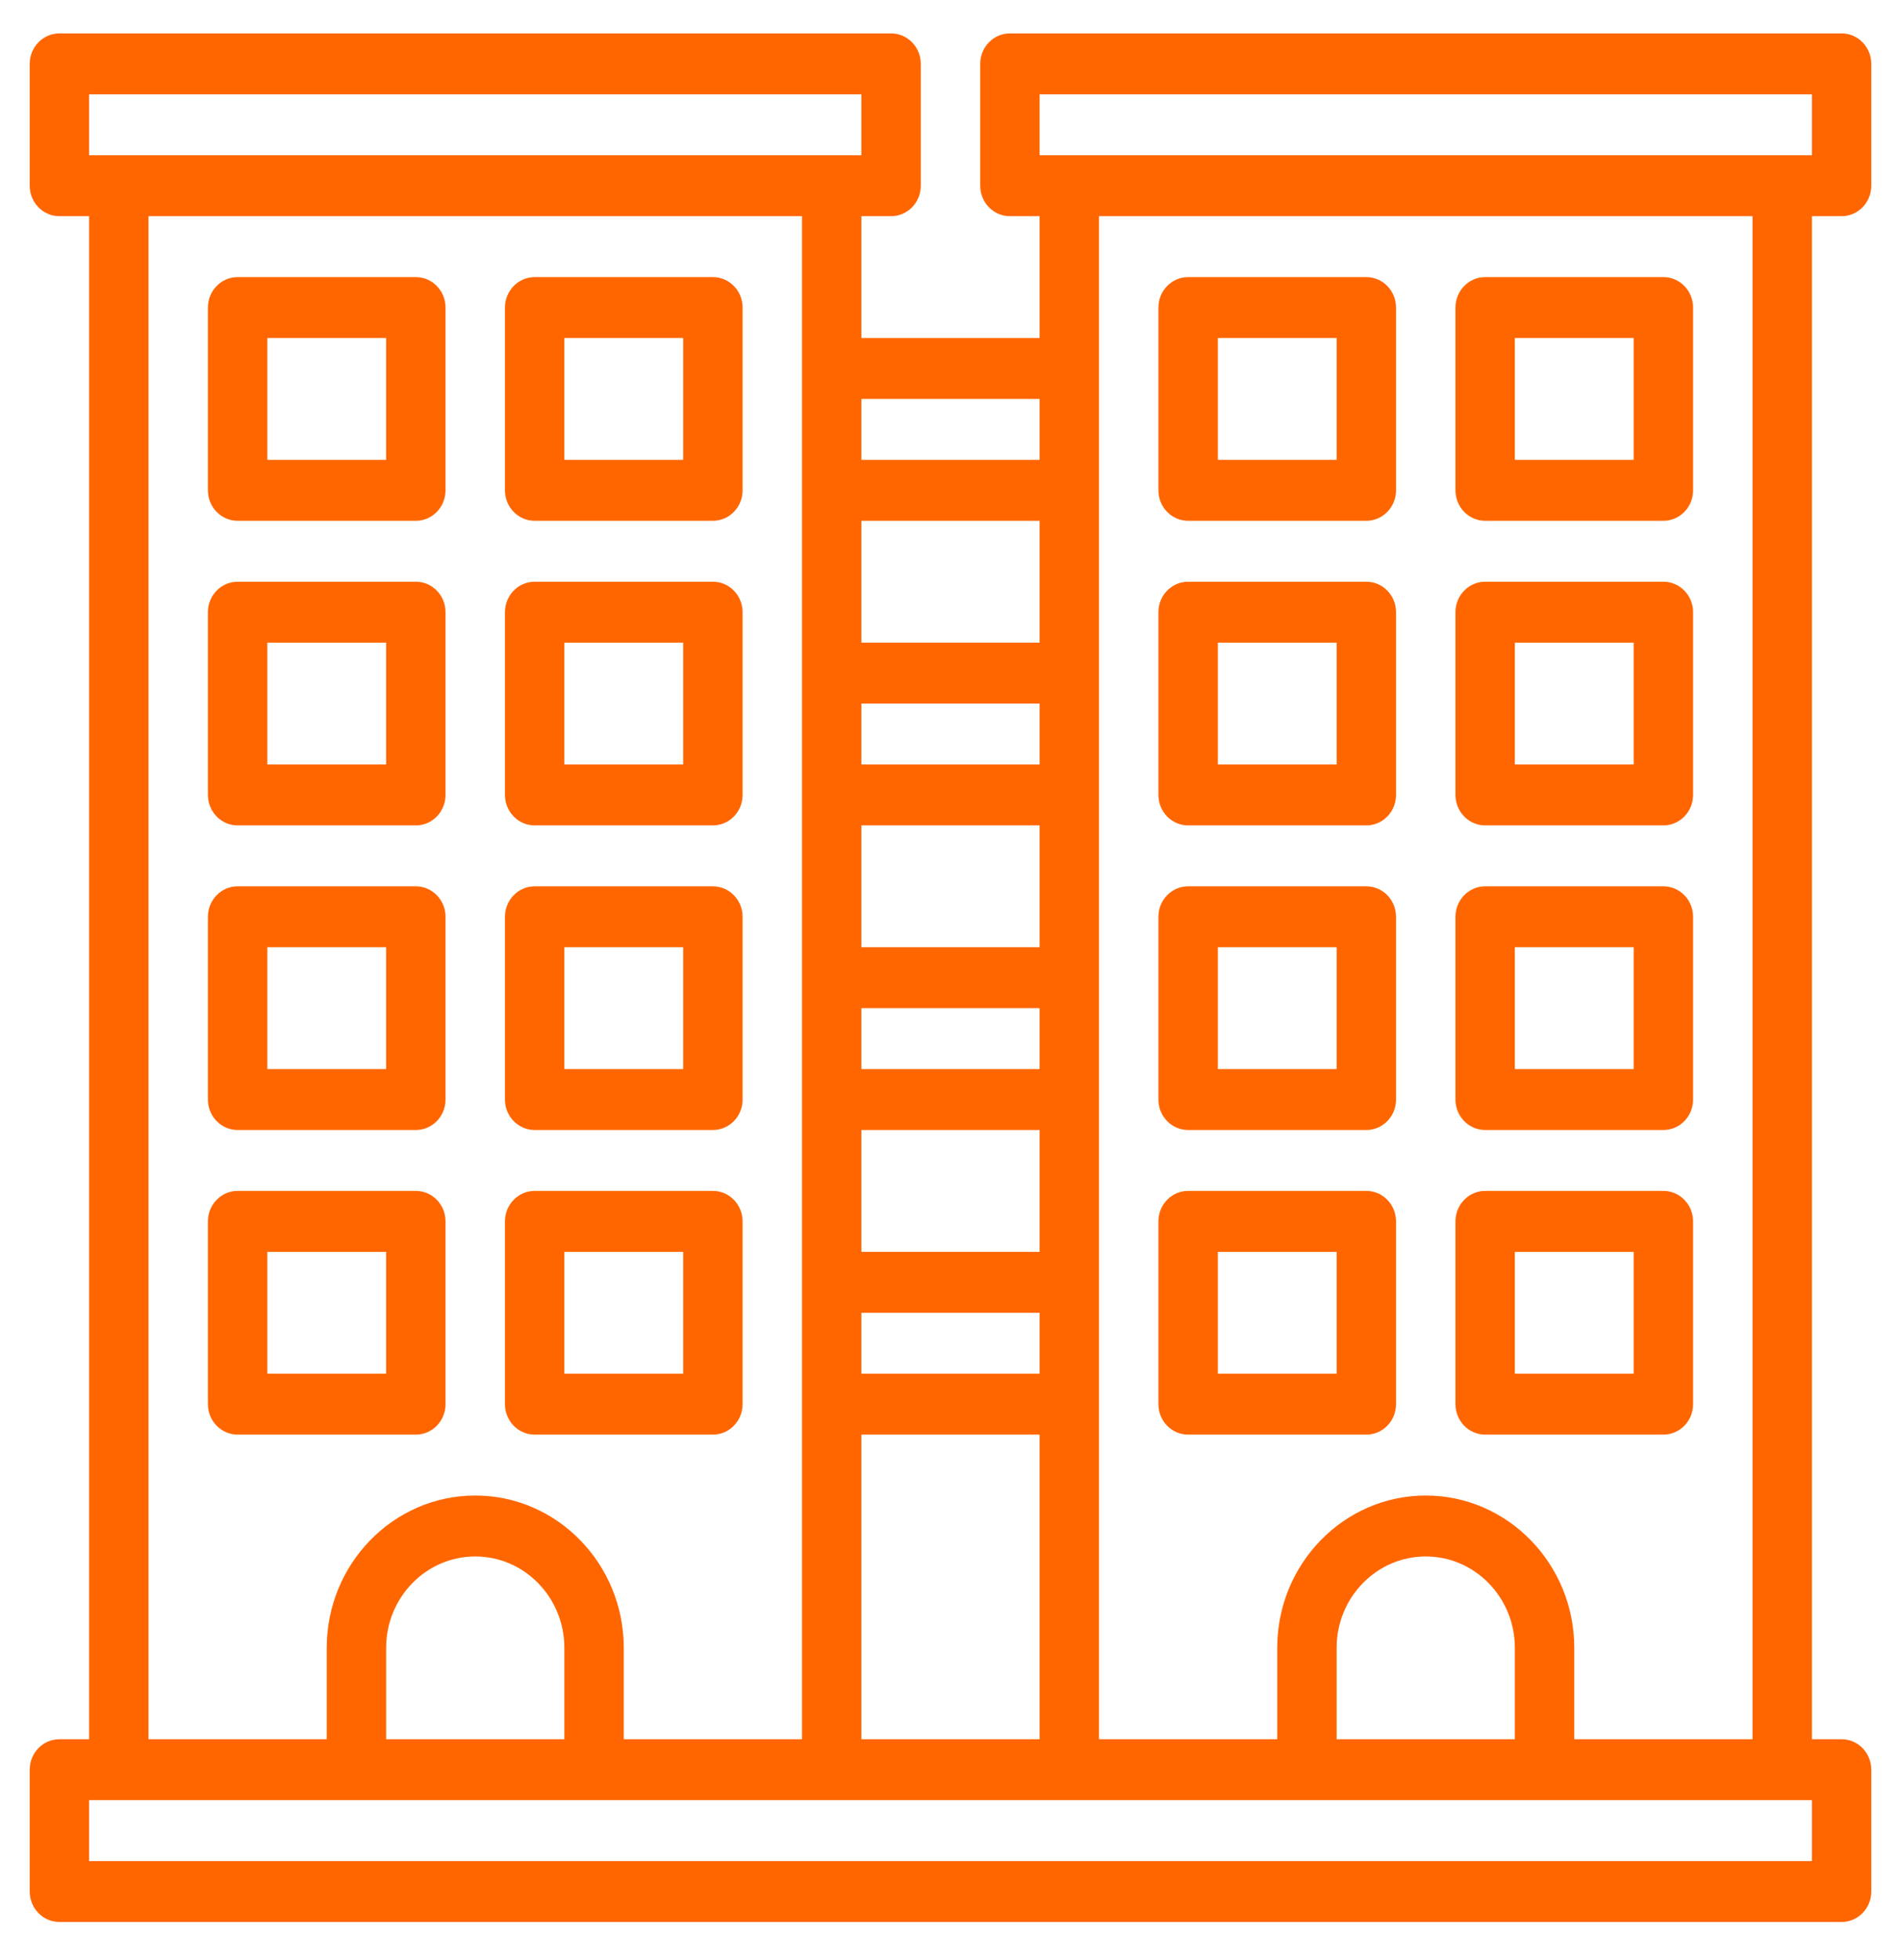 <svg width="65" height="67" viewBox="0 0 65 67" fill="none" xmlns="http://www.w3.org/2000/svg">
<path d="M8.125 17.803H14.219C14.779 17.803 15.234 17.337 15.234 16.762V10.514C15.234 9.939 14.779 9.473 14.219 9.473H8.125C7.564 9.473 7.109 9.939 7.109 10.514V16.762C7.109 17.337 7.564 17.803 8.125 17.803ZM9.141 11.555H13.203V15.72H9.141V11.555Z" fill="#FF6600"/>
<path d="M18.281 17.803H24.375C24.936 17.803 25.391 17.337 25.391 16.762V10.514C25.391 9.939 24.936 9.473 24.375 9.473H18.281C17.721 9.473 17.266 9.939 17.266 10.514V16.762C17.266 17.337 17.721 17.803 18.281 17.803ZM19.297 11.555H23.359V15.72H19.297V11.555Z" fill="#FF6600"/>
<path d="M8.125 28.216H14.219C14.779 28.216 15.234 27.749 15.234 27.174V20.927C15.234 20.352 14.779 19.886 14.219 19.886H8.125C7.564 19.886 7.109 20.352 7.109 20.927V27.174C7.109 27.749 7.564 28.216 8.125 28.216ZM9.141 21.968H13.203V26.133H9.141V21.968Z" fill="#FF6600"/>
<path d="M18.281 28.216H24.375C24.936 28.216 25.391 27.749 25.391 27.174V20.927C25.391 20.352 24.936 19.886 24.375 19.886H18.281C17.721 19.886 17.266 20.352 17.266 20.927V27.174C17.266 27.749 17.721 28.216 18.281 28.216ZM19.297 21.968H23.359V26.133H19.297V21.968Z" fill="#FF6600"/>
<path d="M8.125 38.629H14.219C14.779 38.629 15.234 38.163 15.234 37.588V31.34C15.234 30.765 14.779 30.299 14.219 30.299H8.125C7.564 30.299 7.109 30.765 7.109 31.34V37.588C7.109 38.163 7.564 38.629 8.125 38.629ZM9.141 32.381H13.203V36.546H9.141V32.381Z" fill="#FF6600"/>
<path d="M18.281 38.629H24.375C24.936 38.629 25.391 38.163 25.391 37.588V31.34C25.391 30.765 24.936 30.299 24.375 30.299H18.281C17.721 30.299 17.266 30.765 17.266 31.34V37.588C17.266 38.163 17.721 38.629 18.281 38.629ZM19.297 32.381H23.359V36.546H19.297V32.381Z" fill="#FF6600"/>
<path d="M14.219 49.042C14.779 49.042 15.234 48.576 15.234 48.001V41.753C15.234 41.177 14.779 40.711 14.219 40.711H8.125C7.564 40.711 7.109 41.177 7.109 41.753V48.001C7.109 48.576 7.564 49.042 8.125 49.042H14.219ZM9.141 42.794H13.203V46.959H9.141V42.794Z" fill="#FF6600"/>
<path d="M18.281 49.042H24.375C24.936 49.042 25.391 48.576 25.391 48.001V41.753C25.391 41.177 24.936 40.711 24.375 40.711H18.281C17.721 40.711 17.266 41.177 17.266 41.753V48.001C17.266 48.576 17.721 49.042 18.281 49.042ZM19.297 42.794H23.359V46.959H19.297V42.794Z" fill="#FF6600"/>
<path d="M40.625 17.803H46.719C47.279 17.803 47.734 17.337 47.734 16.762V10.514C47.734 9.939 47.279 9.473 46.719 9.473H40.625C40.064 9.473 39.609 9.939 39.609 10.514V16.762C39.609 17.337 40.064 17.803 40.625 17.803ZM41.641 11.555H45.703V15.72H41.641V11.555Z" fill="#FF6600"/>
<path d="M50.781 17.803H56.875C57.436 17.803 57.891 17.337 57.891 16.762V10.514C57.891 9.939 57.436 9.473 56.875 9.473H50.781C50.221 9.473 49.766 9.939 49.766 10.514V16.762C49.766 17.337 50.221 17.803 50.781 17.803ZM51.797 11.555H55.859V15.72H51.797V11.555Z" fill="#FF6600"/>
<path d="M40.625 28.216H46.719C47.279 28.216 47.734 27.749 47.734 27.174V20.927C47.734 20.352 47.279 19.886 46.719 19.886H40.625C40.064 19.886 39.609 20.352 39.609 20.927V27.174C39.609 27.749 40.064 28.216 40.625 28.216ZM41.641 21.968H45.703V26.133H41.641V21.968Z" fill="#FF6600"/>
<path d="M50.781 28.216H56.875C57.436 28.216 57.891 27.749 57.891 27.174V20.927C57.891 20.352 57.436 19.886 56.875 19.886H50.781C50.221 19.886 49.766 20.352 49.766 20.927V27.174C49.766 27.749 50.221 28.216 50.781 28.216ZM51.797 21.968H55.859V26.133H51.797V21.968Z" fill="#FF6600"/>
<path d="M40.625 38.629H46.719C47.279 38.629 47.734 38.163 47.734 37.588V31.34C47.734 30.765 47.279 30.299 46.719 30.299H40.625C40.064 30.299 39.609 30.765 39.609 31.34V37.588C39.609 38.163 40.064 38.629 40.625 38.629ZM41.641 32.381H45.703V36.546H41.641V32.381Z" fill="#FF6600"/>
<path d="M50.781 38.629H56.875C57.436 38.629 57.891 38.163 57.891 37.588V31.34C57.891 30.765 57.436 30.299 56.875 30.299H50.781C50.221 30.299 49.766 30.765 49.766 31.34V37.588C49.766 38.163 50.221 38.629 50.781 38.629ZM51.797 32.381H55.859V36.546H51.797V32.381Z" fill="#FF6600"/>
<path d="M40.625 49.042H46.719C47.279 49.042 47.734 48.576 47.734 48.001V41.753C47.734 41.177 47.279 40.711 46.719 40.711H40.625C40.064 40.711 39.609 41.177 39.609 41.753V48.001C39.609 48.576 40.064 49.042 40.625 49.042ZM41.641 42.794H45.703V46.959H41.641V42.794Z" fill="#FF6600"/>
<path d="M50.781 49.042H56.875C57.436 49.042 57.891 48.576 57.891 48.001V41.753C57.891 41.177 57.436 40.711 56.875 40.711H50.781C50.221 40.711 49.766 41.177 49.766 41.753V48.001C49.766 48.576 50.221 49.042 50.781 49.042ZM51.797 42.794H55.859V46.959H51.797V42.794Z" fill="#FF6600"/>
<path d="M62.969 7.39C63.529 7.39 63.984 6.924 63.984 6.349V2.184C63.984 1.609 63.529 1.142 62.969 1.142H34.531C33.971 1.142 33.516 1.609 33.516 2.184V6.349C33.516 6.924 33.971 7.39 34.531 7.39H35.547V11.555H29.453V7.39H30.469C31.029 7.39 31.484 6.924 31.484 6.349V2.184C31.484 1.609 31.029 1.142 30.469 1.142H2.031C1.471 1.142 1.016 1.609 1.016 2.184V6.349C1.016 6.924 1.471 7.39 2.031 7.39H3.047V59.455H2.031C1.471 59.455 1.016 59.92 1.016 60.496V64.661C1.016 65.237 1.471 65.702 2.031 65.702H62.969C63.529 65.702 63.984 65.237 63.984 64.661V60.496C63.984 59.92 63.529 59.455 62.969 59.455H61.953V7.39H62.969ZM35.547 3.225H61.953V5.308H35.547V3.225ZM29.453 59.455V49.042H35.547V59.455H29.453ZM29.453 17.803H35.547V21.968H29.453V17.803ZM29.453 24.051H35.547V26.133H29.453V24.051ZM29.453 28.216H35.547V32.381H29.453V28.216ZM29.453 34.464H35.547V36.546H29.453V34.464ZM29.453 38.629H35.547V42.794H29.453V38.629ZM29.453 44.877H35.547V46.959H29.453V44.877ZM35.547 13.638V15.72H29.453V13.638H35.547ZM3.047 3.225H29.453V5.308H3.047V3.225ZM5.078 7.39H27.422V59.455H21.328V56.331C21.328 53.46 19.05 51.124 16.25 51.124C13.45 51.124 11.172 53.46 11.172 56.331V59.455H5.078V7.39ZM19.297 59.455H13.203V56.331C13.203 54.608 14.57 53.207 16.25 53.207C17.93 53.207 19.297 54.608 19.297 56.331V59.455ZM61.953 63.62H3.047V61.537H61.953V63.62ZM51.797 59.455H45.703V56.331C45.703 54.608 47.07 53.207 48.75 53.207C50.43 53.207 51.797 54.608 51.797 56.331V59.455ZM59.922 59.455H53.828V56.331C53.828 53.46 51.55 51.124 48.75 51.124C45.95 51.124 43.672 53.46 43.672 56.331V59.455H37.578V7.39H59.922V59.455Z" fill="#FF6600"/>
</svg>
